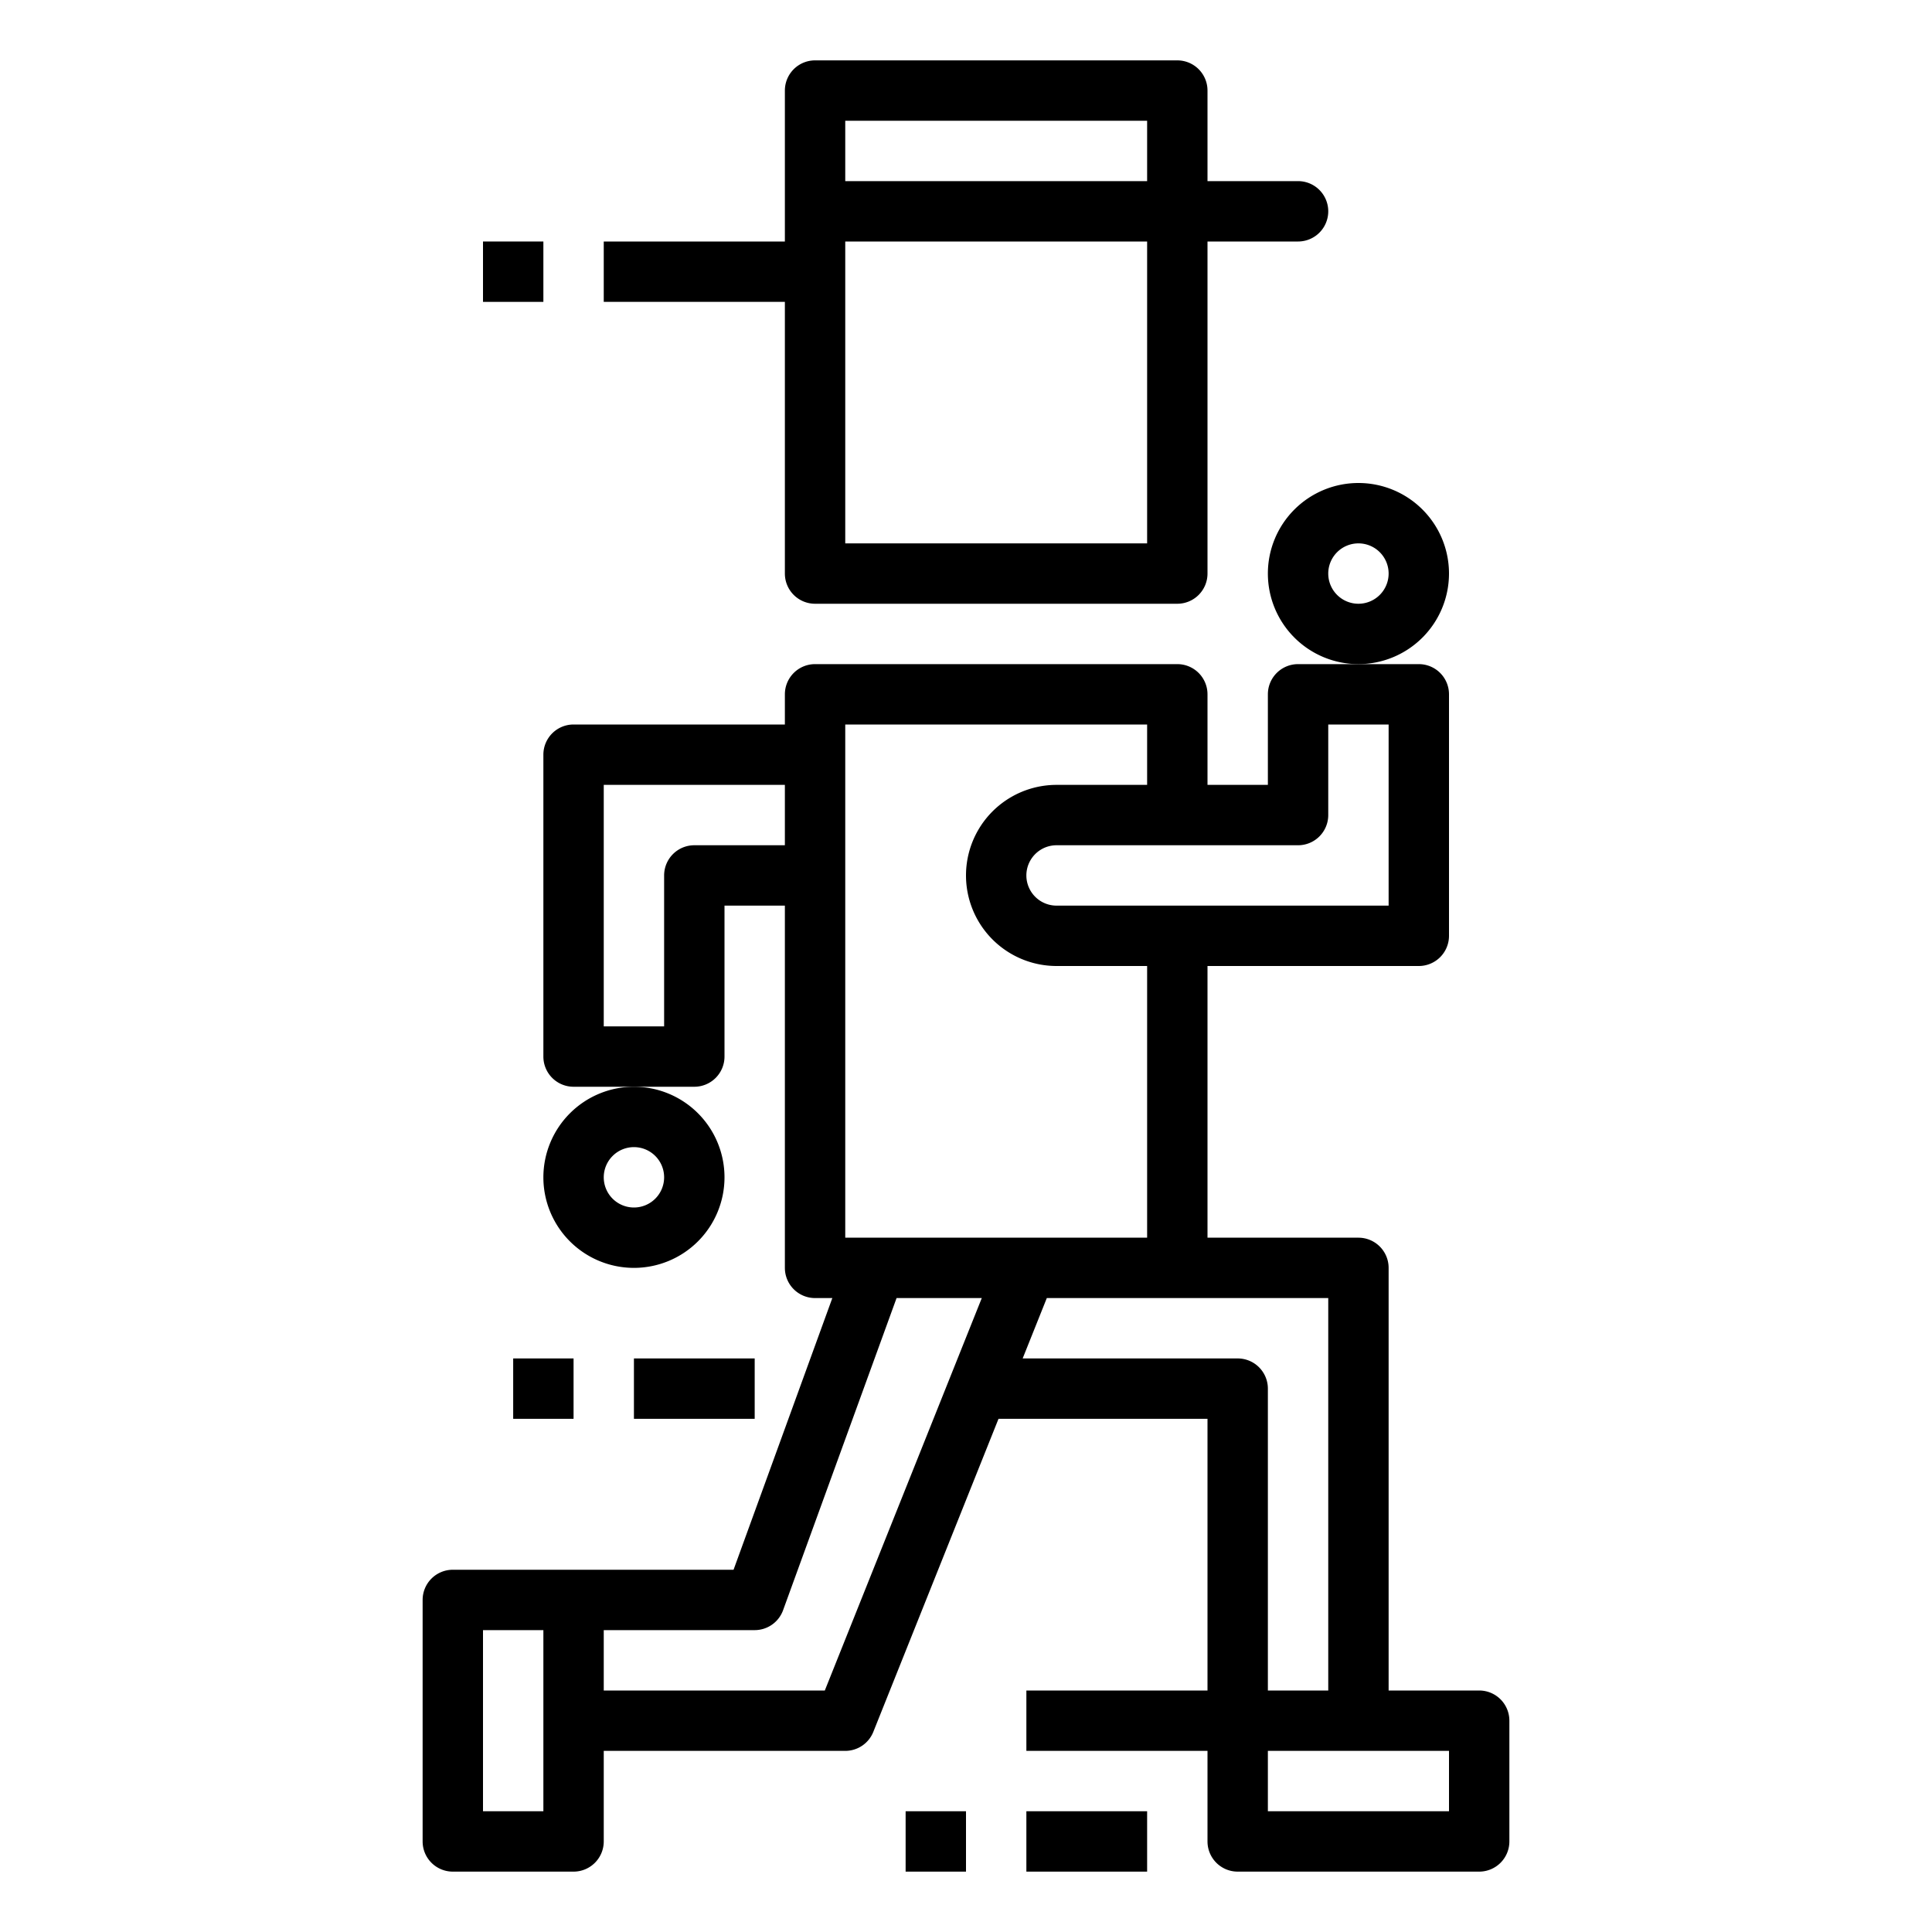 <svg xmlns="http://www.w3.org/2000/svg" viewBox="0 0 64 64" x="0px" y="0px"><path d="M26,19a1,1,0,0,0,1,1H39a1,1,0,0,0,1-1V8h3a1,1,0,0,0,0-2H40V3a1,1,0,0,0-1-1H27a1,1,0,0,0-1,1V8H20v2h6Zm2-1V8H38V18ZM28,4H38V6H28Z"></path><path d="M18,39a3,3,0,1,0,3-3A3.003,3.003,0,0,0,18,39Zm3-1a1,1,0,1,1-1,1A1.001,1.001,0,0,1,21,38Z"></path><path d="M48,19a3,3,0,1,0-3,3A3.003,3.003,0,0,0,48,19Zm-3,1a1,1,0,1,1,1-1A1.001,1.001,0,0,1,45,20Z"></path><path d="M15,62h4a1,1,0,0,0,1-1V58h8a1.001,1.001,0,0,0,.929-.628L33.077,47H40v9H34v2h6v3a1,1,0,0,0,1,1h8a1,1,0,0,0,1-1V57a1,1,0,0,0-1-1H46V42a1,1,0,0,0-1-1H40V32h7a1,1,0,0,0,1-1V23a1,1,0,0,0-1-1H43a1,1,0,0,0-1,1v3H40V23a1,1,0,0,0-1-1H27a1,1,0,0,0-1,1v1H19a1,1,0,0,0-1,1V35a1,1,0,0,0,1,1h4a1,1,0,0,0,1-1V30h2V42a1,1,0,0,0,1,1h.572l-3.272,9H15a1,1,0,0,0-1,1v8A1,1,0,0,0,15,62Zm33-2H42V58h6Zm-4-4H42V46a1,1,0,0,0-1-1H33.877l.8-2H44ZM43,28a1,1,0,0,0,1-1V24h2v6H35a1,1,0,0,1,0-2ZM28,24H38v2H35a3,3,0,0,0,0,6h3v9H28Zm-5,4a1,1,0,0,0-1,1v5H20V26h6v2Zm2,26a1.001,1.001,0,0,0,.94-.658L29.7,43H32.523l-5.2,13H20V54Zm-9,0h2v6H16Z"></path><rect x="16" y="8" width="2" height="2"></rect><rect x="17" y="45" width="2" height="2"></rect><rect x="21" y="45" width="4" height="2"></rect><rect x="34" y="60" width="4" height="2"></rect><rect x="30" y="60" width="2" height="2"></rect></svg>